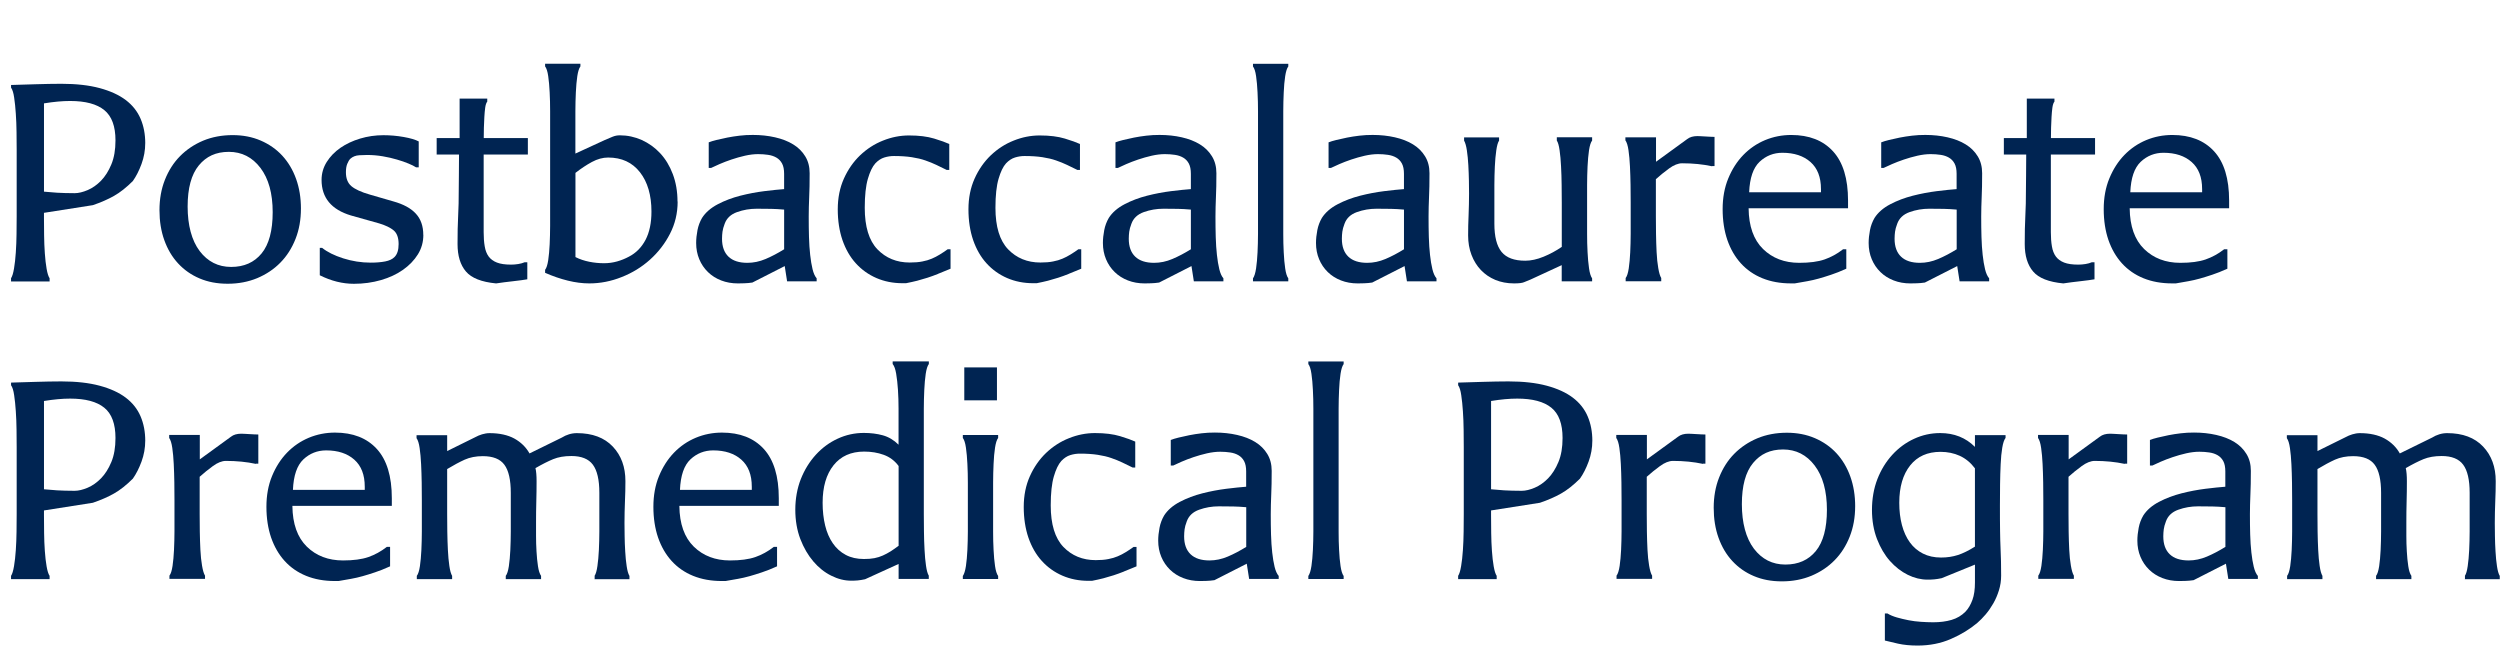 <?xml version="1.0" encoding="UTF-8"?>
<svg id="Layer_2" xmlns="http://www.w3.org/2000/svg" width="350" height="92.593" version="1.1" viewBox="0 0 350 92.593">
  <!-- Generator: Adobe Illustrator 29.1.0, SVG Export Plug-In . SVG Version: 2.1.0 Build 142)  -->
  <defs>
    <style>
      .st0 {
        fill: #002452;
      }
    </style>
  </defs>
  <g id="Layer_1-2">
    <g>
      <path class="st0" d="M20.333,20.028c0,1.019-.176,1.991-.519,2.926s-.75,1.731-1.213,2.389c-.907.907-1.787,1.602-2.639,2.083-.852.481-1.843.917-2.963,1.296l-6.843,1.074v.704c0,.741,0,1.556.019,2.435.009.88.046,1.722.102,2.537s.139,1.528.25,2.167c.111.63.25,1.074.417,1.315v.454H1.546v-.454c.167-.25.306-.704.417-1.361.111-.657.194-1.407.25-2.241.056-.843.093-1.704.102-2.593s.019-1.713.019-2.454v-9.352c0-.741,0-1.556-.019-2.454-.009-.889-.046-1.759-.102-2.593s-.13-1.583-.231-2.241c-.093-.657-.241-1.13-.435-1.398v-.37c.991-.028,2.13-.065,3.417-.102s2.5-.065,3.63-.065c2.083,0,3.87.204,5.352.602,1.481.398,2.704.954,3.648,1.667s1.639,1.583,2.083,2.62.657,2.176.657,3.444v-.037ZM16.167,19.657c0-1.981-.519-3.389-1.565-4.241s-2.639-1.278-4.778-1.278c-.546,0-1.13.028-1.731.083s-1.25.139-1.935.25v12.361c.546.056,1.157.102,1.833.148.676.037,1.491.065,2.454.065.546,0,1.157-.148,1.833-.435s1.296-.731,1.87-1.315c.574-.593,1.056-1.352,1.444-2.287s.574-2.046.574-3.333v-.019Z"/>
      <path class="st0" d="M42.13,29.213c0,1.537-.25,2.954-.759,4.241s-1.213,2.398-2.12,3.315c-.907.926-1.981,1.639-3.231,2.167-1.25.519-2.63.787-4.139.787s-2.769-.25-3.935-.741-2.167-1.194-3.009-2.102-1.481-1.991-1.935-3.259c-.454-1.259-.676-2.667-.676-4.204s.25-2.954.759-4.241,1.213-2.398,2.12-3.315,1.981-1.639,3.231-2.167c1.25-.519,2.63-.778,4.139-.778,1.426,0,2.731.25,3.917.759,1.176.509,2.194,1.213,3.028,2.12.833.907,1.481,1.991,1.935,3.259.454,1.269.676,2.648.676,4.167v-.009ZM38.176,29.713c0-2.639-.574-4.704-1.713-6.204-1.139-1.5-2.62-2.25-4.426-2.25s-3.157.63-4.204,1.898c-1.046,1.269-1.565,3.185-1.565,5.769s.565,4.741,1.685,6.222c1.13,1.481,2.593,2.222,4.407,2.222s3.231-.63,4.269-1.898c1.028-1.259,1.546-3.185,1.546-5.769v.009Z"/>
      <path class="st0" d="M59.269,32.88c0,.991-.25,1.898-.759,2.722s-1.204,1.546-2.083,2.167c-.88.62-1.907,1.102-3.093,1.444-1.185.343-2.444.519-3.787.519-1.593,0-3.185-.398-4.778-1.194v-3.833h.333c.713.574,1.694,1.065,2.944,1.463,1.25.398,2.537.602,3.852.602.769,0,1.444-.056,2.019-.167s1.019-.315,1.315-.62c.389-.389.574-.991.574-1.815,0-.88-.231-1.509-.676-1.898-.454-.389-1.13-.713-2.037-.991l-3.954-1.111c-2.75-.824-4.12-2.481-4.12-4.981,0-.907.241-1.741.722-2.509s1.12-1.426,1.917-1.981c.796-.546,1.713-.981,2.759-1.296,1.046-.315,2.13-.472,3.259-.472.963,0,1.907.083,2.843.25s1.63.37,2.102.62v3.63h-.37c-.25-.167-.602-.343-1.074-.537-.463-.194-1-.38-1.611-.556-.602-.176-1.259-.333-1.981-.454s-1.444-.185-2.185-.185c-.222,0-.583.009-1.093.037-.509.028-.926.194-1.259.491-.167.167-.306.407-.435.722s-.185.704-.185,1.176c0,.852.25,1.5.759,1.935s1.38.843,2.62,1.194l3.259.944c1.398.389,2.454.954,3.148,1.713.704.759,1.046,1.75,1.046,2.991l.009-.019Z"/>
      <path class="st0" d="M67.713,21.63v10.88c0,.741.046,1.398.148,1.981.093.574.278,1.046.556,1.426.278.37.657.648,1.157.843s1.157.287,1.981.287c.333,0,.667-.028,1.009-.083s.639-.139.889-.25h.37v2.389c-.491.083-1.157.176-2,.269-.843.093-1.63.194-2.37.306-2.037-.194-3.444-.75-4.222-1.667-.787-.917-1.176-2.204-1.176-3.852,0-.769,0-1.472.019-2.102.009-.63.037-1.231.065-1.815s.046-1.157.065-1.731.019-1.222.019-1.935c0-.491,0-1.167.019-2.019.009-.852.019-1.824.019-2.926h-3.13v-2.306h3.213v-5.519h3.87v.417c-.139.167-.231.444-.287.843s-.093.843-.12,1.315c-.028.481-.046.981-.065,1.5s-.019,1-.019,1.444h6.176v2.306h-6.185Z"/>
      <path class="st0" d="M94.87,28.222c0,1.62-.361,3.13-1.074,4.509-.713,1.389-1.648,2.593-2.806,3.63s-2.472,1.843-3.954,2.426c-1.481.593-2.991.889-4.537.889-.963,0-1.963-.13-3.009-.389s-2.102-.62-3.176-1.093v-.417c.194-.25.333-.694.435-1.343.093-.648.167-1.389.204-2.222.037-.833.065-1.713.065-2.62V15.565c0-.907-.019-1.787-.065-2.639-.037-.852-.111-1.611-.204-2.269s-.241-1.111-.435-1.361v-.37h4.944v.37c-.194.25-.333.704-.435,1.361-.093.657-.167,1.417-.204,2.269-.037.852-.065,1.731-.065,2.639v5.935l4.12-1.898c.389-.167.741-.315,1.074-.454s.676-.204,1.028-.204c1.074,0,2.093.222,3.074.657.972.444,1.833,1.056,2.574,1.852s1.333,1.769,1.769,2.926.657,2.435.657,3.833l.019.009ZM91.204,29.63c0-2.306-.537-4.148-1.611-5.519s-2.556-2.056-4.454-2.056c-.741,0-1.5.204-2.269.62s-1.537.926-2.306,1.528v11.787c.602.306,1.25.519,1.935.657s1.37.204,2.065.204c.63,0,1.241-.083,1.833-.25s1.13-.389,1.63-.657c1.019-.519,1.796-1.315,2.352-2.37.546-1.056.824-2.37.824-3.935v-.009Z"/>
      <path class="st0" d="M110.194,39.389l-.333-2.139-4.528,2.306c-.389.056-.759.093-1.13.102-.37.009-.667.019-.889.019-.852,0-1.639-.139-2.352-.417-.713-.278-1.333-.667-1.852-1.176s-.926-1.102-1.213-1.796c-.287-.685-.435-1.444-.435-2.269,0-.574.065-1.176.185-1.796.12-.62.333-1.185.639-1.713.491-.769,1.231-1.407,2.204-1.917s2.028-.907,3.148-1.194c1.13-.287,2.25-.5,3.361-.639,1.111-.139,2.037-.231,2.778-.287v-2.139c0-.602-.093-1.083-.287-1.444-.194-.361-.454-.63-.787-.824s-.713-.324-1.157-.389-.907-.102-1.398-.102c-.574,0-1.194.074-1.852.222s-1.287.333-1.898.537c-.602.204-1.157.417-1.667.639s-.898.398-1.176.537h-.333v-3.583c.278-.111.639-.222,1.093-.333.454-.111.954-.222,1.5-.333s1.13-.194,1.731-.269,1.222-.102,1.852-.102c1.102,0,2.139.111,3.111.333s1.815.546,2.537.991c.713.435,1.278,1,1.685,1.667.417.676.62,1.463.62,2.37,0,1.315-.019,2.435-.065,3.361-.037.917-.065,1.824-.065,2.704,0,.991.009,1.944.037,2.861s.083,1.759.167,2.509c.083.759.194,1.426.333,2s.333,1,.574,1.278v.417h-4.157l.019.009ZM109.778,29.343c-.657-.056-1.259-.093-1.796-.102s-1.213-.019-2.037-.019c-.963,0-1.88.157-2.759.472s-1.454.861-1.731,1.63c-.167.435-.269.815-.306,1.111-.037.306-.065.63-.065.991,0,1.102.306,1.935.907,2.509s1.481.861,2.639.861c.852,0,1.704-.176,2.556-.537.852-.361,1.713-.815,2.593-1.361v-5.565.009Z"/>
      <path class="st0" d="M131.333,38.343c-.519.204-1.019.389-1.481.537-.463.148-.944.287-1.426.417-.481.12-1.009.241-1.583.352h-.491c-1.315,0-2.537-.241-3.648-.722s-2.074-1.167-2.88-2.056c-.815-.889-1.435-1.981-1.88-3.259-.435-1.278-.657-2.713-.657-4.306s.287-3.028.861-4.306,1.333-2.361,2.269-3.259c.935-.889,2-1.583,3.194-2.056,1.194-.481,2.407-.722,3.648-.722,1.398,0,2.574.148,3.519.435s1.657.546,2.12.759v3.63h-.37c-.491-.25-.972-.481-1.444-.704-.463-.222-.972-.426-1.528-.62-.546-.194-1.185-.343-1.898-.454-.713-.111-1.556-.167-2.509-.167-.444,0-.889.065-1.343.204-.454.139-.87.417-1.259.824-.417.463-.759,1.185-1.046,2.167s-.435,2.324-.435,4.056c0,2.639.593,4.574,1.769,5.806,1.185,1.231,2.694,1.852,4.528,1.852.685,0,1.278-.046,1.769-.148.491-.093.935-.222,1.315-.389.389-.167.759-.352,1.111-.574.361-.222.731-.463,1.111-.741h.407v2.722c-.657.278-1.25.519-1.769.722h.028Z"/>
      <path class="st0" d="M149.63,38.343c-.519.204-1.019.389-1.481.537-.463.148-.944.287-1.426.417-.481.12-1.009.241-1.583.352h-.491c-1.315,0-2.537-.241-3.648-.722s-2.074-1.167-2.88-2.056c-.815-.889-1.435-1.981-1.88-3.259-.435-1.278-.657-2.713-.657-4.306s.287-3.028.861-4.306,1.333-2.361,2.269-3.259c.935-.889,2-1.583,3.194-2.056,1.194-.481,2.407-.722,3.648-.722,1.398,0,2.574.148,3.519.435s1.657.546,2.12.759v3.63h-.37c-.491-.25-.972-.481-1.444-.704-.463-.222-.972-.426-1.528-.62-.546-.194-1.185-.343-1.898-.454-.713-.111-1.556-.167-2.509-.167-.444,0-.889.065-1.343.204-.454.139-.87.417-1.259.824-.417.463-.759,1.185-1.046,2.167s-.435,2.324-.435,4.056c0,2.639.593,4.574,1.769,5.806,1.185,1.231,2.694,1.852,4.528,1.852.685,0,1.278-.046,1.769-.148.491-.093.935-.222,1.315-.389.389-.167.759-.352,1.111-.574.361-.222.731-.463,1.111-.741h.407v2.722c-.657.278-1.25.519-1.769.722h.028Z"/>
      <path class="st0" d="M167.139,39.389l-.333-2.139-4.528,2.306c-.389.056-.759.093-1.13.102-.37.009-.667.019-.889.019-.852,0-1.639-.139-2.352-.417-.713-.278-1.333-.667-1.852-1.176s-.926-1.102-1.213-1.796c-.287-.685-.435-1.444-.435-2.269,0-.574.065-1.176.185-1.796s.333-1.185.639-1.713c.491-.769,1.231-1.407,2.204-1.917s2.028-.907,3.148-1.194c1.13-.287,2.25-.5,3.361-.639s2.037-.231,2.778-.287v-2.139c0-.602-.093-1.083-.287-1.444s-.454-.63-.787-.824c-.333-.194-.713-.324-1.157-.389s-.907-.102-1.398-.102c-.574,0-1.194.074-1.852.222s-1.287.333-1.898.537c-.602.204-1.157.417-1.667.639s-.898.398-1.176.537h-.333v-3.583c.278-.111.639-.222,1.093-.333s.954-.222,1.5-.333,1.13-.194,1.731-.269,1.222-.102,1.852-.102c1.102,0,2.139.111,3.111.333s1.815.546,2.537.991c.713.435,1.278,1,1.685,1.667.417.676.62,1.463.62,2.37,0,1.315-.019,2.435-.065,3.361-.037.917-.065,1.824-.065,2.704,0,.991.009,1.944.037,2.861s.083,1.759.167,2.509c.083.759.194,1.426.333,2s.333,1,.574,1.278v.417h-4.157l.019.009ZM166.722,29.343c-.657-.056-1.259-.093-1.796-.102-.537-.009-1.213-.019-2.037-.019-.963,0-1.88.157-2.759.472s-1.454.861-1.731,1.63c-.167.435-.269.815-.306,1.111-.037.306-.065.63-.065.991,0,1.102.306,1.935.907,2.509.602.574,1.481.861,2.639.861.852,0,1.704-.176,2.556-.537.852-.361,1.713-.815,2.593-1.361v-5.565.009Z"/>
      <path class="st0" d="M175.417,39.389v-.417c.194-.278.333-.741.435-1.398.093-.657.167-1.407.204-2.241.037-.843.065-1.694.065-2.574V15.574c0-.907-.019-1.787-.065-2.639-.037-.852-.111-1.611-.204-2.269s-.241-1.111-.435-1.361v-.37h4.944v.37c-.194.25-.333.704-.435,1.361s-.167,1.417-.204,2.269-.065,1.731-.065,2.639v17.185c0,.88.019,1.741.065,2.574.037.843.111,1.583.204,2.241s.241,1.13.435,1.398v.417h-4.944Z"/>
      <path class="st0" d="M196.972,39.389l-.333-2.139-4.528,2.306c-.389.056-.759.093-1.13.102-.37.009-.667.019-.889.019-.852,0-1.639-.139-2.352-.417-.713-.278-1.333-.667-1.852-1.176s-.926-1.102-1.213-1.796c-.287-.685-.435-1.444-.435-2.269,0-.574.065-1.176.185-1.796s.333-1.185.639-1.713c.491-.769,1.231-1.407,2.204-1.917s2.028-.907,3.148-1.194c1.13-.287,2.25-.5,3.361-.639s2.037-.231,2.778-.287v-2.139c0-.602-.093-1.083-.287-1.444s-.454-.63-.787-.824c-.333-.194-.713-.324-1.157-.389s-.907-.102-1.398-.102c-.574,0-1.194.074-1.852.222s-1.287.333-1.898.537c-.602.204-1.157.417-1.667.639s-.898.398-1.176.537h-.333v-3.583c.278-.111.639-.222,1.093-.333s.954-.222,1.5-.333,1.13-.194,1.731-.269,1.222-.102,1.852-.102c1.102,0,2.139.111,3.111.333s1.815.546,2.537.991c.713.435,1.278,1,1.685,1.667.417.676.62,1.463.62,2.37,0,1.315-.019,2.435-.065,3.361-.037.917-.065,1.824-.065,2.704,0,.991.009,1.944.037,2.861s.083,1.759.167,2.509c.083.759.194,1.426.333,2s.333,1,.574,1.278v.417h-4.157l.019.009ZM196.556,29.343c-.657-.056-1.259-.093-1.796-.102-.537-.009-1.213-.019-2.037-.019-.963,0-1.88.157-2.759.472s-1.454.861-1.731,1.63c-.167.435-.269.815-.306,1.111-.037.306-.065.63-.065.991,0,1.102.306,1.935.907,2.509.602.574,1.481.861,2.639.861.852,0,1.704-.176,2.556-.537.852-.361,1.713-.815,2.593-1.361v-5.565.009Z"/>
      <path class="st0" d="M218.639,39.389v-2.269l-4.37,2.019c-.361.139-.657.259-.907.37-.25.111-.713.167-1.398.167-.963,0-1.833-.167-2.62-.491-.787-.333-1.454-.787-2.019-1.38-.565-.593-1-1.296-1.315-2.12-.315-.824-.472-1.731-.472-2.722,0-.907.019-1.852.065-2.843.037-.991.065-1.991.065-3.009,0-.463,0-1.065-.019-1.796s-.037-1.463-.083-2.204c-.037-.741-.111-1.426-.204-2.065-.093-.63-.231-1.083-.389-1.361v-.454h4.898v.454c-.167.25-.296.704-.389,1.361s-.167,1.407-.204,2.25-.065,1.713-.065,2.62v5.398c0,1.815.333,3.13,1.009,3.954s1.778,1.231,3.315,1.231c.796,0,1.648-.185,2.556-.556.907-.37,1.759-.833,2.556-1.38v-6.185c0-.741,0-1.565-.019-2.472-.009-.907-.037-1.778-.083-2.62-.037-.843-.111-1.583-.204-2.25-.093-.657-.222-1.111-.389-1.361v-.454h4.944v.454c-.194.25-.333.704-.435,1.361-.093.657-.167,1.407-.204,2.25s-.065,1.713-.065,2.62v6.843c0,.88.019,1.731.065,2.556.037.824.111,1.574.204,2.241.093.676.241,1.148.435,1.426v.417h-4.259Z"/>
      <path class="st0" d="M239.694,23.278c-1.287-.278-2.694-.417-4.204-.417-.546,0-1.157.241-1.815.722s-1.278.981-1.852,1.5v5.194c0,.741,0,1.556.019,2.454s.037,1.75.083,2.574c.037.824.12,1.565.231,2.222.111.657.25,1.13.417,1.398v.454h-4.981v-.454c.194-.25.333-.704.435-1.361.093-.657.167-1.407.204-2.241.037-.843.065-1.704.065-2.593v-4.389c0-.741,0-1.556-.019-2.454-.019-.889-.037-1.759-.083-2.593-.037-.843-.111-1.583-.204-2.25-.093-.657-.241-1.13-.435-1.398v-.417h4.287v3.417l4.37-3.176c.352-.278.833-.417,1.444-.417.111,0,.269,0,.472.019s.426.028.657.037c.231.019.463.028.676.037.222.019.407.019.574.019v4.083h-.333l-.009.028Z"/>
      <path class="st0" d="M244.806,29.176c.028,2.5.704,4.398,2.019,5.685s3.009,1.935,5.065,1.935c1.454,0,2.639-.157,3.546-.472.907-.315,1.769-.787,2.593-1.426h.454v2.722c-.796.361-1.5.639-2.12.843s-1.194.389-1.731.537-1.074.278-1.611.37-1.12.194-1.75.306h-.537c-1.481,0-2.815-.241-4-.722s-2.185-1.176-3.009-2.083-1.454-2-1.898-3.278c-.435-1.278-.657-2.713-.657-4.306s.259-3.028.787-4.306,1.222-2.37,2.102-3.278c.88-.907,1.898-1.602,3.046-2.083,1.157-.481,2.38-.722,3.667-.722,2.5,0,4.454.759,5.852,2.287s2.102,3.824,2.102,6.898v1.074h-13.926l.009.019ZM254.935,26.454c0-1.648-.491-2.907-1.463-3.769s-2.287-1.296-3.935-1.296c-1.231,0-2.296.417-3.194,1.259-.889.843-1.38,2.259-1.463,4.269h10.056v-.463Z"/>
      <path class="st0" d="M274.343,39.389l-.333-2.139-4.528,2.306c-.389.056-.759.093-1.13.102-.37.009-.667.019-.889.019-.852,0-1.639-.139-2.352-.417-.713-.278-1.333-.667-1.852-1.176s-.926-1.102-1.213-1.796c-.287-.685-.435-1.444-.435-2.269,0-.574.065-1.176.185-1.796s.333-1.185.639-1.713c.491-.769,1.231-1.407,2.204-1.917s2.028-.907,3.148-1.194c1.13-.287,2.25-.5,3.361-.639s2.037-.231,2.778-.287v-2.139c0-.602-.093-1.083-.287-1.444s-.454-.63-.787-.824c-.333-.194-.713-.324-1.157-.389s-.907-.102-1.398-.102c-.574,0-1.194.074-1.852.222s-1.287.333-1.898.537c-.602.204-1.157.417-1.667.639s-.898.398-1.176.537h-.333v-3.583c.278-.111.639-.222,1.093-.333s.954-.222,1.5-.333,1.13-.194,1.731-.269,1.222-.102,1.852-.102c1.102,0,2.139.111,3.111.333s1.815.546,2.537.991c.713.435,1.278,1,1.685,1.667.417.676.62,1.463.62,2.37,0,1.315-.019,2.435-.065,3.361-.037.917-.065,1.824-.065,2.704,0,.991.009,1.944.037,2.861s.083,1.759.167,2.509c.083.759.194,1.426.333,2s.333,1,.574,1.278v.417h-4.157l.019.009ZM273.935,29.343c-.657-.056-1.259-.093-1.796-.102-.537-.009-1.213-.019-2.037-.019-.963,0-1.88.157-2.759.472s-1.454.861-1.731,1.63c-.167.435-.269.815-.306,1.111-.037.306-.065.63-.065.991,0,1.102.306,1.935.907,2.509.602.574,1.481.861,2.639.861.852,0,1.704-.176,2.556-.537.852-.361,1.713-.815,2.593-1.361v-5.565.009Z"/>
      <path class="st0" d="M287.12,21.63v10.88c0,.741.046,1.398.148,1.981.093.574.278,1.046.556,1.426.278.37.657.648,1.157.843s1.157.287,1.981.287c.333,0,.667-.028,1.009-.083s.639-.139.889-.25h.37v2.389c-.491.083-1.157.176-2,.269-.843.093-1.63.194-2.37.306-2.037-.194-3.444-.75-4.222-1.667-.787-.917-1.176-2.204-1.176-3.852,0-.769,0-1.472.019-2.102.009-.63.037-1.231.065-1.815s.046-1.157.065-1.731.019-1.222.019-1.935c0-.491,0-1.167.019-2.019.009-.852.019-1.824.019-2.926h-3.13v-2.306h3.213v-5.519h3.87v.417c-.139.167-.231.444-.287.843s-.093.843-.12,1.315c-.028.481-.046.981-.065,1.5s-.019,1-.019,1.444h6.176v2.306h-6.185Z"/>
      <path class="st0" d="M298.157,29.176c.028,2.5.704,4.398,2.019,5.685s3.009,1.935,5.065,1.935c1.454,0,2.639-.157,3.546-.472.907-.315,1.769-.787,2.593-1.426h.454v2.722c-.796.361-1.5.639-2.12.843s-1.194.389-1.731.537-1.074.278-1.611.37-1.12.194-1.75.306h-.537c-1.481,0-2.815-.241-4-.722s-2.185-1.176-3.009-2.083-1.454-2-1.898-3.278c-.435-1.278-.657-2.713-.657-4.306s.259-3.028.787-4.306,1.222-2.37,2.102-3.278c.88-.907,1.898-1.602,3.046-2.083,1.157-.481,2.38-.722,3.667-.722,2.5,0,4.454.759,5.852,2.287s2.102,3.824,2.102,6.898v1.074h-13.926l.009.019ZM308.296,26.454c0-1.648-.491-2.907-1.463-3.769s-2.287-1.296-3.935-1.296c-1.231,0-2.296.417-3.194,1.259-.889.843-1.38,2.259-1.463,4.269h10.056v-.463Z"/>
      <path class="st0" d="M20.333,61.694c0,1.019-.176,1.991-.519,2.926s-.75,1.731-1.213,2.389c-.907.907-1.787,1.602-2.639,2.083-.852.481-1.843.917-2.963,1.296l-6.843,1.074v.704c0,.741,0,1.556.019,2.435.009.88.046,1.722.102,2.537s.139,1.528.25,2.167c.111.63.25,1.074.417,1.315v.454H1.546v-.454c.167-.25.306-.704.417-1.361s.194-1.407.25-2.241c.056-.843.093-1.704.102-2.593s.019-1.713.019-2.454v-9.352c0-.741,0-1.556-.019-2.454-.009-.889-.046-1.759-.102-2.593-.056-.833-.13-1.583-.231-2.241-.093-.657-.241-1.13-.435-1.398v-.37c.991-.028,2.13-.065,3.417-.102s2.5-.065,3.63-.065c2.083,0,3.87.204,5.352.602s2.704.954,3.648,1.667,1.639,1.583,2.083,2.62.657,2.176.657,3.444v-.037ZM16.167,61.324c0-1.981-.519-3.389-1.565-4.241-1.046-.852-2.639-1.278-4.778-1.278-.546,0-1.13.028-1.731.083s-1.25.139-1.935.25v12.361c.546.056,1.157.102,1.833.148.676.037,1.491.065,2.454.065.546,0,1.157-.148,1.833-.435s1.296-.731,1.87-1.315c.574-.593,1.056-1.352,1.444-2.287s.574-2.046.574-3.333v-.019Z"/>
      <path class="st0" d="M35.824,64.944c-1.287-.278-2.694-.417-4.204-.417-.546,0-1.157.241-1.815.722s-1.278.981-1.852,1.5v5.194c0,.741,0,1.556.019,2.454s.037,1.75.083,2.574c.037.824.12,1.565.231,2.222s.25,1.13.417,1.398v.454h-4.981v-.454c.194-.25.333-.704.435-1.361.093-.657.167-1.407.204-2.241.037-.843.065-1.704.065-2.593v-4.389c0-.741,0-1.556-.019-2.454-.019-.889-.037-1.759-.083-2.593-.037-.843-.111-1.583-.204-2.25-.093-.657-.241-1.13-.435-1.398v-.417h4.287v3.417l4.37-3.176c.352-.278.833-.417,1.444-.417.111,0,.269,0,.472.019s.426.028.657.037c.231.019.463.028.676.037.222.019.407.019.574.019v4.083h-.333l-.009.028Z"/>
      <path class="st0" d="M40.935,70.843c.028,2.5.704,4.398,2.019,5.685s3.009,1.935,5.065,1.935c1.454,0,2.639-.157,3.546-.472.907-.315,1.769-.787,2.593-1.426h.454v2.722c-.796.361-1.5.639-2.12.843s-1.194.389-1.731.537-1.074.278-1.611.37-1.12.194-1.75.306h-.537c-1.481,0-2.815-.241-4-.722-1.185-.481-2.185-1.176-3.009-2.083s-1.454-2-1.898-3.278c-.435-1.278-.657-2.713-.657-4.306s.259-3.028.787-4.306,1.222-2.37,2.102-3.278,1.898-1.602,3.046-2.083c1.157-.481,2.38-.722,3.667-.722,2.5,0,4.454.759,5.852,2.287s2.102,3.824,2.102,6.898v1.074h-13.926l.009.019ZM51.065,68.12c0-1.648-.491-2.907-1.463-3.769s-2.287-1.296-3.935-1.296c-1.231,0-2.296.417-3.194,1.259-.889.843-1.38,2.259-1.463,4.269h10.056v-.463Z"/>
      <path class="st0" d="M83.25,81.056v-.454c.167-.25.296-.704.389-1.361.093-.657.167-1.407.204-2.241.037-.843.065-1.704.065-2.593v-5.417c0-1.815-.306-3.13-.907-3.935-.602-.815-1.611-1.213-3.009-1.213-.991,0-1.833.148-2.537.435-.704.287-1.528.704-2.491,1.259.056.222.093.491.12.806.028.315.037.657.037,1.009,0,.907-.009,1.852-.037,2.843s-.037,1.991-.037,3.009v1.796c0,.731.019,1.463.065,2.204.037.741.111,1.426.204,2.056s.241,1.083.435,1.361v.454h-4.944v-.454c.194-.25.333-.704.435-1.361.093-.657.167-1.407.204-2.241.037-.843.065-1.704.065-2.593v-5.417c0-1.815-.296-3.13-.889-3.935-.593-.815-1.602-1.213-3.028-1.213-.963,0-1.806.167-2.537.491-.731.333-1.546.769-2.454,1.315v6.306c0,.741,0,1.556.019,2.454s.037,1.75.083,2.574c.037.824.111,1.565.204,2.222s.231,1.13.389,1.398v.454h-4.944v-.454c.194-.25.333-.704.435-1.361.093-.657.167-1.407.204-2.241.037-.843.065-1.704.065-2.593v-4.389c0-.741,0-1.556-.019-2.454-.019-.889-.037-1.759-.083-2.593-.037-.843-.111-1.583-.204-2.25-.093-.657-.241-1.13-.435-1.398v-.417h4.287v2.222l3.917-1.935c.306-.167.62-.306.963-.407s.694-.167,1.046-.167c1.398,0,2.565.259,3.481.759.917.509,1.63,1.204,2.12,2.083l4.528-2.222c.306-.194.63-.343.991-.454.352-.111.731-.167,1.111-.167,2.167,0,3.843.63,5.028,1.88s1.769,2.861,1.769,4.843c0,.907-.019,1.852-.065,2.843-.037.991-.065,1.991-.065,3.009,0,.463,0,1.065.019,1.796.009.731.037,1.463.083,2.204.037.741.111,1.426.204,2.056s.222,1.083.389,1.361v.454h-4.907l.037-.028Z"/>
      <path class="st0" d="M95.111,70.843c.028,2.5.704,4.398,2.019,5.685s3.009,1.935,5.065,1.935c1.454,0,2.639-.157,3.546-.472.907-.315,1.769-.787,2.593-1.426h.454v2.722c-.796.361-1.5.639-2.12.843s-1.194.389-1.731.537-1.074.278-1.611.37-1.12.194-1.75.306h-.537c-1.481,0-2.815-.241-4-.722-1.185-.481-2.185-1.176-3.009-2.083s-1.454-2-1.898-3.278c-.435-1.278-.657-2.713-.657-4.306s.259-3.028.787-4.306,1.222-2.37,2.102-3.278,1.898-1.602,3.046-2.083c1.157-.481,2.38-.722,3.667-.722,2.5,0,4.454.759,5.852,2.287s2.102,3.824,2.102,6.898v1.074h-13.926l.009.019ZM105.25,68.12c0-1.648-.491-2.907-1.463-3.769s-2.287-1.296-3.935-1.296c-1.231,0-2.296.417-3.194,1.259-.889.843-1.38,2.259-1.463,4.269h10.056v-.463Z"/>
      <path class="st0" d="M125.806,81.056v-2.102l-4.694,2.139c-.389.083-.731.139-1.028.167-.306.028-.602.037-.907.037-.935,0-1.87-.231-2.806-.704-.935-.463-1.769-1.13-2.509-2s-1.343-1.907-1.815-3.13c-.463-1.222-.704-2.593-.704-4.102s.259-3,.778-4.306,1.222-2.435,2.102-3.398,1.898-1.713,3.046-2.241c1.157-.537,2.38-.806,3.667-.806.963,0,1.852.111,2.657.333s1.546.657,2.204,1.315v-5.046c0-.917-.028-1.796-.083-2.639s-.139-1.583-.25-2.25-.278-1.111-.491-1.361v-.37h5.065v.37c-.194.25-.333.704-.435,1.361-.093.657-.167,1.417-.204,2.269-.037.852-.065,1.731-.065,2.639v14.713c0,.741,0,1.556.019,2.454.009.889.037,1.75.083,2.574.037.824.111,1.565.204,2.222s.222,1.13.389,1.398v.454h-4.241l.019.009ZM125.806,65.241c-.546-.741-1.241-1.259-2.083-1.565s-1.75-.454-2.741-.454c-1.843,0-3.269.639-4.287,1.917s-1.528,3.028-1.528,5.25c0,1.157.12,2.213.352,3.176s.593,1.796,1.074,2.491c.481.704,1.083,1.241,1.815,1.63.731.389,1.574.574,2.537.574.574,0,1.074-.037,1.481-.12.417-.083.806-.204,1.176-.37s.731-.361,1.074-.574c.343-.222.722-.481,1.13-.787v-11.167h0Z"/>
      <path class="st0" d="M134.796,81.056v-.417c.194-.278.333-.741.435-1.398.093-.657.167-1.407.204-2.241.037-.843.065-1.694.065-2.574v-6.843c0-.907-.019-1.787-.065-2.639-.037-.852-.111-1.611-.204-2.269s-.241-1.111-.435-1.361v-.417h4.944v.417c-.194.25-.333.704-.435,1.361s-.167,1.417-.204,2.269-.065,1.731-.065,2.639v6.843c0,.88.019,1.741.065,2.574.037.843.111,1.583.204,2.241s.241,1.13.435,1.398v.417h-4.944ZM135,56.046v-4.611h4.574v4.611h-4.574Z"/>
      <path class="st0" d="M157.37,80.009c-.519.204-1.019.389-1.481.537s-.944.287-1.426.417c-.481.12-1.009.241-1.583.352h-.491c-1.315,0-2.537-.241-3.648-.722s-2.074-1.167-2.88-2.056c-.815-.889-1.435-1.981-1.88-3.259-.435-1.278-.657-2.713-.657-4.306s.287-3.028.861-4.306,1.333-2.361,2.269-3.259c.935-.889,2-1.583,3.194-2.056,1.194-.481,2.407-.722,3.648-.722,1.398,0,2.574.148,3.519.435s1.657.546,2.12.759v3.63h-.37c-.491-.25-.972-.481-1.444-.704-.463-.222-.972-.426-1.528-.62-.546-.194-1.185-.343-1.898-.454-.713-.111-1.556-.167-2.509-.167-.444,0-.889.065-1.343.204-.454.139-.87.417-1.259.824-.417.463-.759,1.185-1.046,2.167s-.435,2.324-.435,4.056c0,2.639.593,4.574,1.769,5.806,1.185,1.231,2.694,1.852,4.528,1.852.685,0,1.278-.046,1.769-.148.491-.093.935-.222,1.315-.389.389-.167.759-.352,1.111-.574.361-.222.731-.463,1.111-.741h.407v2.722c-.657.278-1.25.519-1.769.722h.028Z"/>
      <path class="st0" d="M174.88,81.056l-.333-2.139-4.528,2.306c-.389.056-.759.093-1.13.102s-.667.019-.889.019c-.852,0-1.639-.139-2.352-.417-.713-.278-1.333-.667-1.852-1.176-.519-.509-.926-1.102-1.213-1.796-.287-.685-.435-1.444-.435-2.269,0-.574.065-1.176.185-1.796.12-.62.333-1.185.639-1.713.491-.769,1.231-1.407,2.204-1.917s2.028-.907,3.148-1.194c1.13-.287,2.25-.5,3.361-.639s2.037-.231,2.778-.287v-2.139c0-.602-.093-1.083-.287-1.444s-.454-.63-.787-.824c-.333-.194-.713-.324-1.157-.389s-.907-.102-1.398-.102c-.574,0-1.194.074-1.852.222-.657.148-1.287.333-1.898.537-.602.204-1.157.417-1.667.639-.509.222-.898.398-1.176.537h-.333v-3.583c.278-.111.639-.222,1.093-.333s.954-.222,1.5-.333,1.13-.194,1.731-.269,1.222-.102,1.852-.102c1.102,0,2.139.111,3.111.333s1.815.546,2.537.991c.713.435,1.278,1,1.685,1.667.417.676.62,1.463.62,2.37,0,1.315-.019,2.435-.065,3.361-.037.917-.065,1.824-.065,2.704,0,.991.009,1.944.037,2.861s.083,1.759.167,2.509c.083.759.194,1.426.333,2s.333,1,.574,1.278v.417h-4.157l.019.009ZM174.472,71.009c-.657-.056-1.259-.093-1.796-.102-.537-.009-1.213-.019-2.037-.019-.963,0-1.88.157-2.759.472-.88.315-1.454.861-1.731,1.63-.167.435-.269.815-.306,1.111-.037.306-.065.63-.065.991,0,1.102.306,1.935.907,2.509.602.574,1.481.861,2.639.861.852,0,1.704-.176,2.556-.537s1.713-.815,2.593-1.361v-5.565.009Z"/>
      <path class="st0" d="M183.167,81.056v-.417c.194-.278.333-.741.435-1.398.093-.657.167-1.407.204-2.241.037-.843.065-1.694.065-2.574v-17.185c0-.907-.019-1.787-.065-2.639-.037-.852-.111-1.611-.204-2.269s-.241-1.111-.435-1.361v-.37h4.944v.37c-.194.25-.333.704-.435,1.361s-.167,1.417-.204,2.269c-.037.852-.065,1.731-.065,2.639v17.185c0,.88.019,1.741.065,2.574.037.843.111,1.583.204,2.241s.241,1.13.435,1.398v.417h-4.944Z"/>
      <path class="st0" d="M222.926,61.694c0,1.019-.176,1.991-.519,2.926s-.75,1.731-1.213,2.389c-.907.907-1.787,1.602-2.639,2.083s-1.843.917-2.963,1.296l-6.843,1.074v.704c0,.741,0,1.556.019,2.435.009.88.046,1.722.102,2.537s.139,1.528.25,2.167c.111.63.25,1.074.417,1.315v.454h-5.398v-.454c.167-.25.306-.704.417-1.361.111-.657.194-1.407.25-2.241.056-.843.093-1.704.102-2.593s.019-1.713.019-2.454v-9.352c0-.741,0-1.556-.019-2.454-.009-.889-.046-1.759-.102-2.593-.056-.833-.13-1.583-.231-2.241-.093-.657-.241-1.13-.435-1.398v-.37c.991-.028,2.13-.065,3.417-.102s2.5-.065,3.63-.065c2.083,0,3.87.204,5.352.602s2.704.954,3.648,1.667,1.639,1.583,2.083,2.62.657,2.176.657,3.444v-.037ZM218.759,61.324c0-1.981-.519-3.389-1.565-4.241-1.046-.852-2.639-1.278-4.778-1.278-.546,0-1.13.028-1.731.083s-1.25.139-1.935.25v12.361c.546.056,1.157.102,1.833.148.676.037,1.491.065,2.454.065.546,0,1.157-.148,1.833-.435s1.296-.731,1.87-1.315c.574-.593,1.056-1.352,1.444-2.287.389-.935.574-2.046.574-3.333v-.019Z"/>
      <path class="st0" d="M238.417,64.944c-1.287-.278-2.694-.417-4.204-.417-.546,0-1.157.241-1.815.722s-1.278.981-1.852,1.5v5.194c0,.741,0,1.556.019,2.454s.037,1.75.083,2.574c.037.824.12,1.565.231,2.222s.25,1.13.417,1.398v.454h-4.981v-.454c.194-.25.333-.704.435-1.361.093-.657.167-1.407.204-2.241.037-.843.065-1.704.065-2.593v-4.389c0-.741,0-1.556-.019-2.454-.019-.889-.037-1.759-.083-2.593-.037-.843-.111-1.583-.204-2.25-.093-.657-.241-1.13-.435-1.398v-.417h4.287v3.417l4.37-3.176c.352-.278.833-.417,1.444-.417.111,0,.269,0,.472.019s.426.028.657.037c.231.019.463.028.676.037.222.019.407.019.574.019v4.083h-.333l-.009.028Z"/>
      <path class="st0" d="M259.722,70.88c0,1.537-.25,2.954-.759,4.241-.509,1.287-1.213,2.398-2.12,3.315-.907.926-1.981,1.639-3.231,2.167-1.25.519-2.63.787-4.139.787s-2.769-.25-3.935-.741c-1.167-.491-2.167-1.194-3.009-2.102-.843-.907-1.481-1.991-1.935-3.259-.454-1.259-.676-2.667-.676-4.204s.25-2.954.759-4.241,1.213-2.398,2.12-3.315c.907-.917,1.981-1.639,3.231-2.167,1.25-.519,2.63-.778,4.139-.778,1.426,0,2.731.25,3.917.759,1.176.509,2.194,1.213,3.028,2.12s1.481,1.991,1.935,3.259c.454,1.269.676,2.648.676,4.167v-.009ZM255.769,71.38c0-2.639-.574-4.704-1.713-6.204-1.139-1.5-2.62-2.25-4.426-2.25s-3.157.63-4.204,1.898-1.565,3.185-1.565,5.769.565,4.741,1.685,6.222c1.13,1.481,2.593,2.222,4.407,2.222s3.231-.63,4.269-1.898c1.028-1.259,1.546-3.185,1.546-5.769v.009Z"/>
      <path class="st0" d="M280.769,61.324c-.194.25-.343.704-.454,1.361s-.185,1.426-.222,2.306c-.037.88-.074,1.824-.083,2.824s-.019,1.972-.019,2.907c0,1.454,0,2.648.019,3.565.009.917.037,1.722.065,2.407s.046,1.315.065,1.898c.009.574.019,1.231.019,1.981s-.102,1.398-.306,2.065c-.204.657-.463,1.269-.787,1.833s-.676,1.074-1.074,1.546c-.398.463-.787.861-1.176,1.194-1.046.88-2.278,1.63-3.685,2.241-1.417.62-2.972.926-4.676.926-1.046,0-1.954-.093-2.741-.269-.778-.176-1.398-.324-1.833-.435v-3.787h.37c.352.222.796.407,1.315.556.519.148,1.065.278,1.63.389.565.111,1.139.185,1.731.222.593.037,1.157.065,1.713.065.963,0,1.815-.111,2.574-.333s1.407-.602,1.954-1.157c.417-.435.731-.991.972-1.648s.352-1.472.352-2.426v-2.509l-4.657,1.898c-.389.083-.731.139-1.046.167s-.62.037-.926.037c-.935,0-1.861-.222-2.778-.676-.917-.454-1.75-1.102-2.491-1.935s-1.343-1.861-1.815-3.074c-.463-1.213-.704-2.565-.704-4.083s.25-3,.759-4.306c.509-1.306,1.204-2.435,2.083-3.398s1.898-1.713,3.046-2.241c1.157-.537,2.38-.806,3.667-.806,1.954,0,3.574.648,4.861,1.935v-1.648h4.287v.417l-.009-.009ZM276.491,65.565c-.602-.796-1.315-1.38-2.12-1.75-.815-.37-1.713-.556-2.704-.556-1.815,0-3.231.63-4.241,1.898s-1.528,3.009-1.528,5.231c0,1.13.12,2.167.37,3.111.25.944.62,1.759,1.111,2.435.491.676,1.102,1.194,1.833,1.565s1.574.556,2.537.556c.852,0,1.63-.12,2.352-.352.713-.231,1.509-.62,2.389-1.176v-10.963h0Z"/>
      <path class="st0" d="M297.463,64.944c-1.287-.278-2.694-.417-4.204-.417-.546,0-1.157.241-1.815.722s-1.278.981-1.852,1.5v5.194c0,.741,0,1.556.019,2.454s.037,1.75.083,2.574c.037.824.12,1.565.231,2.222s.25,1.13.417,1.398v.454h-4.981v-.454c.194-.25.333-.704.435-1.361.093-.657.167-1.407.204-2.241.037-.843.065-1.704.065-2.593v-4.389c0-.741,0-1.556-.019-2.454-.019-.889-.037-1.759-.083-2.593-.037-.843-.111-1.583-.204-2.25-.093-.657-.241-1.13-.435-1.398v-.417h4.287v3.417l4.37-3.176c.352-.278.833-.417,1.444-.417.111,0,.269,0,.472.019s.426.028.657.037c.231.019.463.028.676.037.222.019.407.019.574.019v4.083h-.333l-.009.028Z"/>
      <path class="st0" d="M311.963,81.056l-.333-2.139-4.528,2.306c-.389.056-.759.093-1.13.102s-.667.019-.889.019c-.852,0-1.639-.139-2.352-.417-.713-.278-1.333-.667-1.852-1.176-.519-.509-.926-1.102-1.213-1.796-.287-.685-.435-1.444-.435-2.269,0-.574.065-1.176.185-1.796.12-.62.333-1.185.639-1.713.491-.769,1.231-1.407,2.204-1.917s2.028-.907,3.148-1.194c1.13-.287,2.25-.5,3.361-.639s2.037-.231,2.778-.287v-2.139c0-.602-.093-1.083-.287-1.444s-.454-.63-.787-.824c-.333-.194-.713-.324-1.157-.389s-.907-.102-1.398-.102c-.574,0-1.194.074-1.852.222-.657.148-1.287.333-1.898.537-.602.204-1.157.417-1.667.639-.509.222-.898.398-1.176.537h-.333v-3.583c.278-.111.639-.222,1.093-.333s.954-.222,1.5-.333,1.13-.194,1.731-.269,1.222-.102,1.852-.102c1.102,0,2.139.111,3.111.333s1.815.546,2.537.991c.713.435,1.278,1,1.685,1.667.417.676.62,1.463.62,2.37,0,1.315-.019,2.435-.065,3.361-.037.917-.065,1.824-.065,2.704,0,.991.009,1.944.037,2.861s.083,1.759.167,2.509c.083.759.194,1.426.333,2s.333,1,.574,1.278v.417h-4.157l.019.009ZM311.556,71.009c-.657-.056-1.259-.093-1.796-.102-.537-.009-1.213-.019-2.037-.019-.963,0-1.88.157-2.759.472-.88.315-1.454.861-1.731,1.63-.167.435-.269.815-.306,1.111-.037.306-.065.63-.065.991,0,1.102.306,1.935.907,2.509.602.574,1.481.861,2.639.861.852,0,1.704-.176,2.556-.537s1.713-.815,2.593-1.361v-5.565.009Z"/>
      <path class="st0" d="M345.093,81.056v-.454c.167-.25.296-.704.389-1.361s.167-1.407.204-2.241c.037-.843.065-1.704.065-2.593v-5.417c0-1.815-.306-3.13-.907-3.935-.602-.815-1.611-1.213-3.009-1.213-.991,0-1.833.148-2.537.435-.704.287-1.528.704-2.491,1.259.056.222.093.491.12.806.028.315.037.657.037,1.009,0,.907-.009,1.852-.037,2.843s-.037,1.991-.037,3.009v1.796c0,.731.019,1.463.065,2.204.037.741.111,1.426.204,2.056s.241,1.083.435,1.361v.454h-4.944v-.454c.194-.25.333-.704.435-1.361.093-.657.167-1.407.204-2.241.037-.843.065-1.704.065-2.593v-5.417c0-1.815-.296-3.13-.889-3.935-.593-.815-1.602-1.213-3.028-1.213-.963,0-1.806.167-2.537.491-.731.333-1.546.769-2.454,1.315v6.306c0,.741,0,1.556.019,2.454s.037,1.75.083,2.574c.037.824.111,1.565.204,2.222s.231,1.13.389,1.398v.454h-4.944v-.454c.194-.25.333-.704.435-1.361.093-.657.167-1.407.204-2.241.037-.843.065-1.704.065-2.593v-4.389c0-.741,0-1.556-.019-2.454-.019-.889-.037-1.759-.083-2.593-.037-.843-.111-1.583-.204-2.25-.093-.657-.241-1.13-.435-1.398v-.417h4.287v2.222l3.917-1.935c.306-.167.62-.306.963-.407s.694-.167,1.046-.167c1.398,0,2.565.259,3.481.759.917.509,1.63,1.204,2.12,2.083l4.528-2.222c.306-.194.63-.343.991-.454.352-.111.731-.167,1.111-.167,2.167,0,3.843.63,5.028,1.88s1.769,2.861,1.769,4.843c0,.907-.019,1.852-.065,2.843-.037.991-.065,1.991-.065,3.009,0,.463,0,1.065.019,1.796.009.731.037,1.463.083,2.204.037.741.111,1.426.204,2.056s.222,1.083.389,1.361v.454h-4.907l.037-.028Z"/>
    </g>
  </g>
</svg>